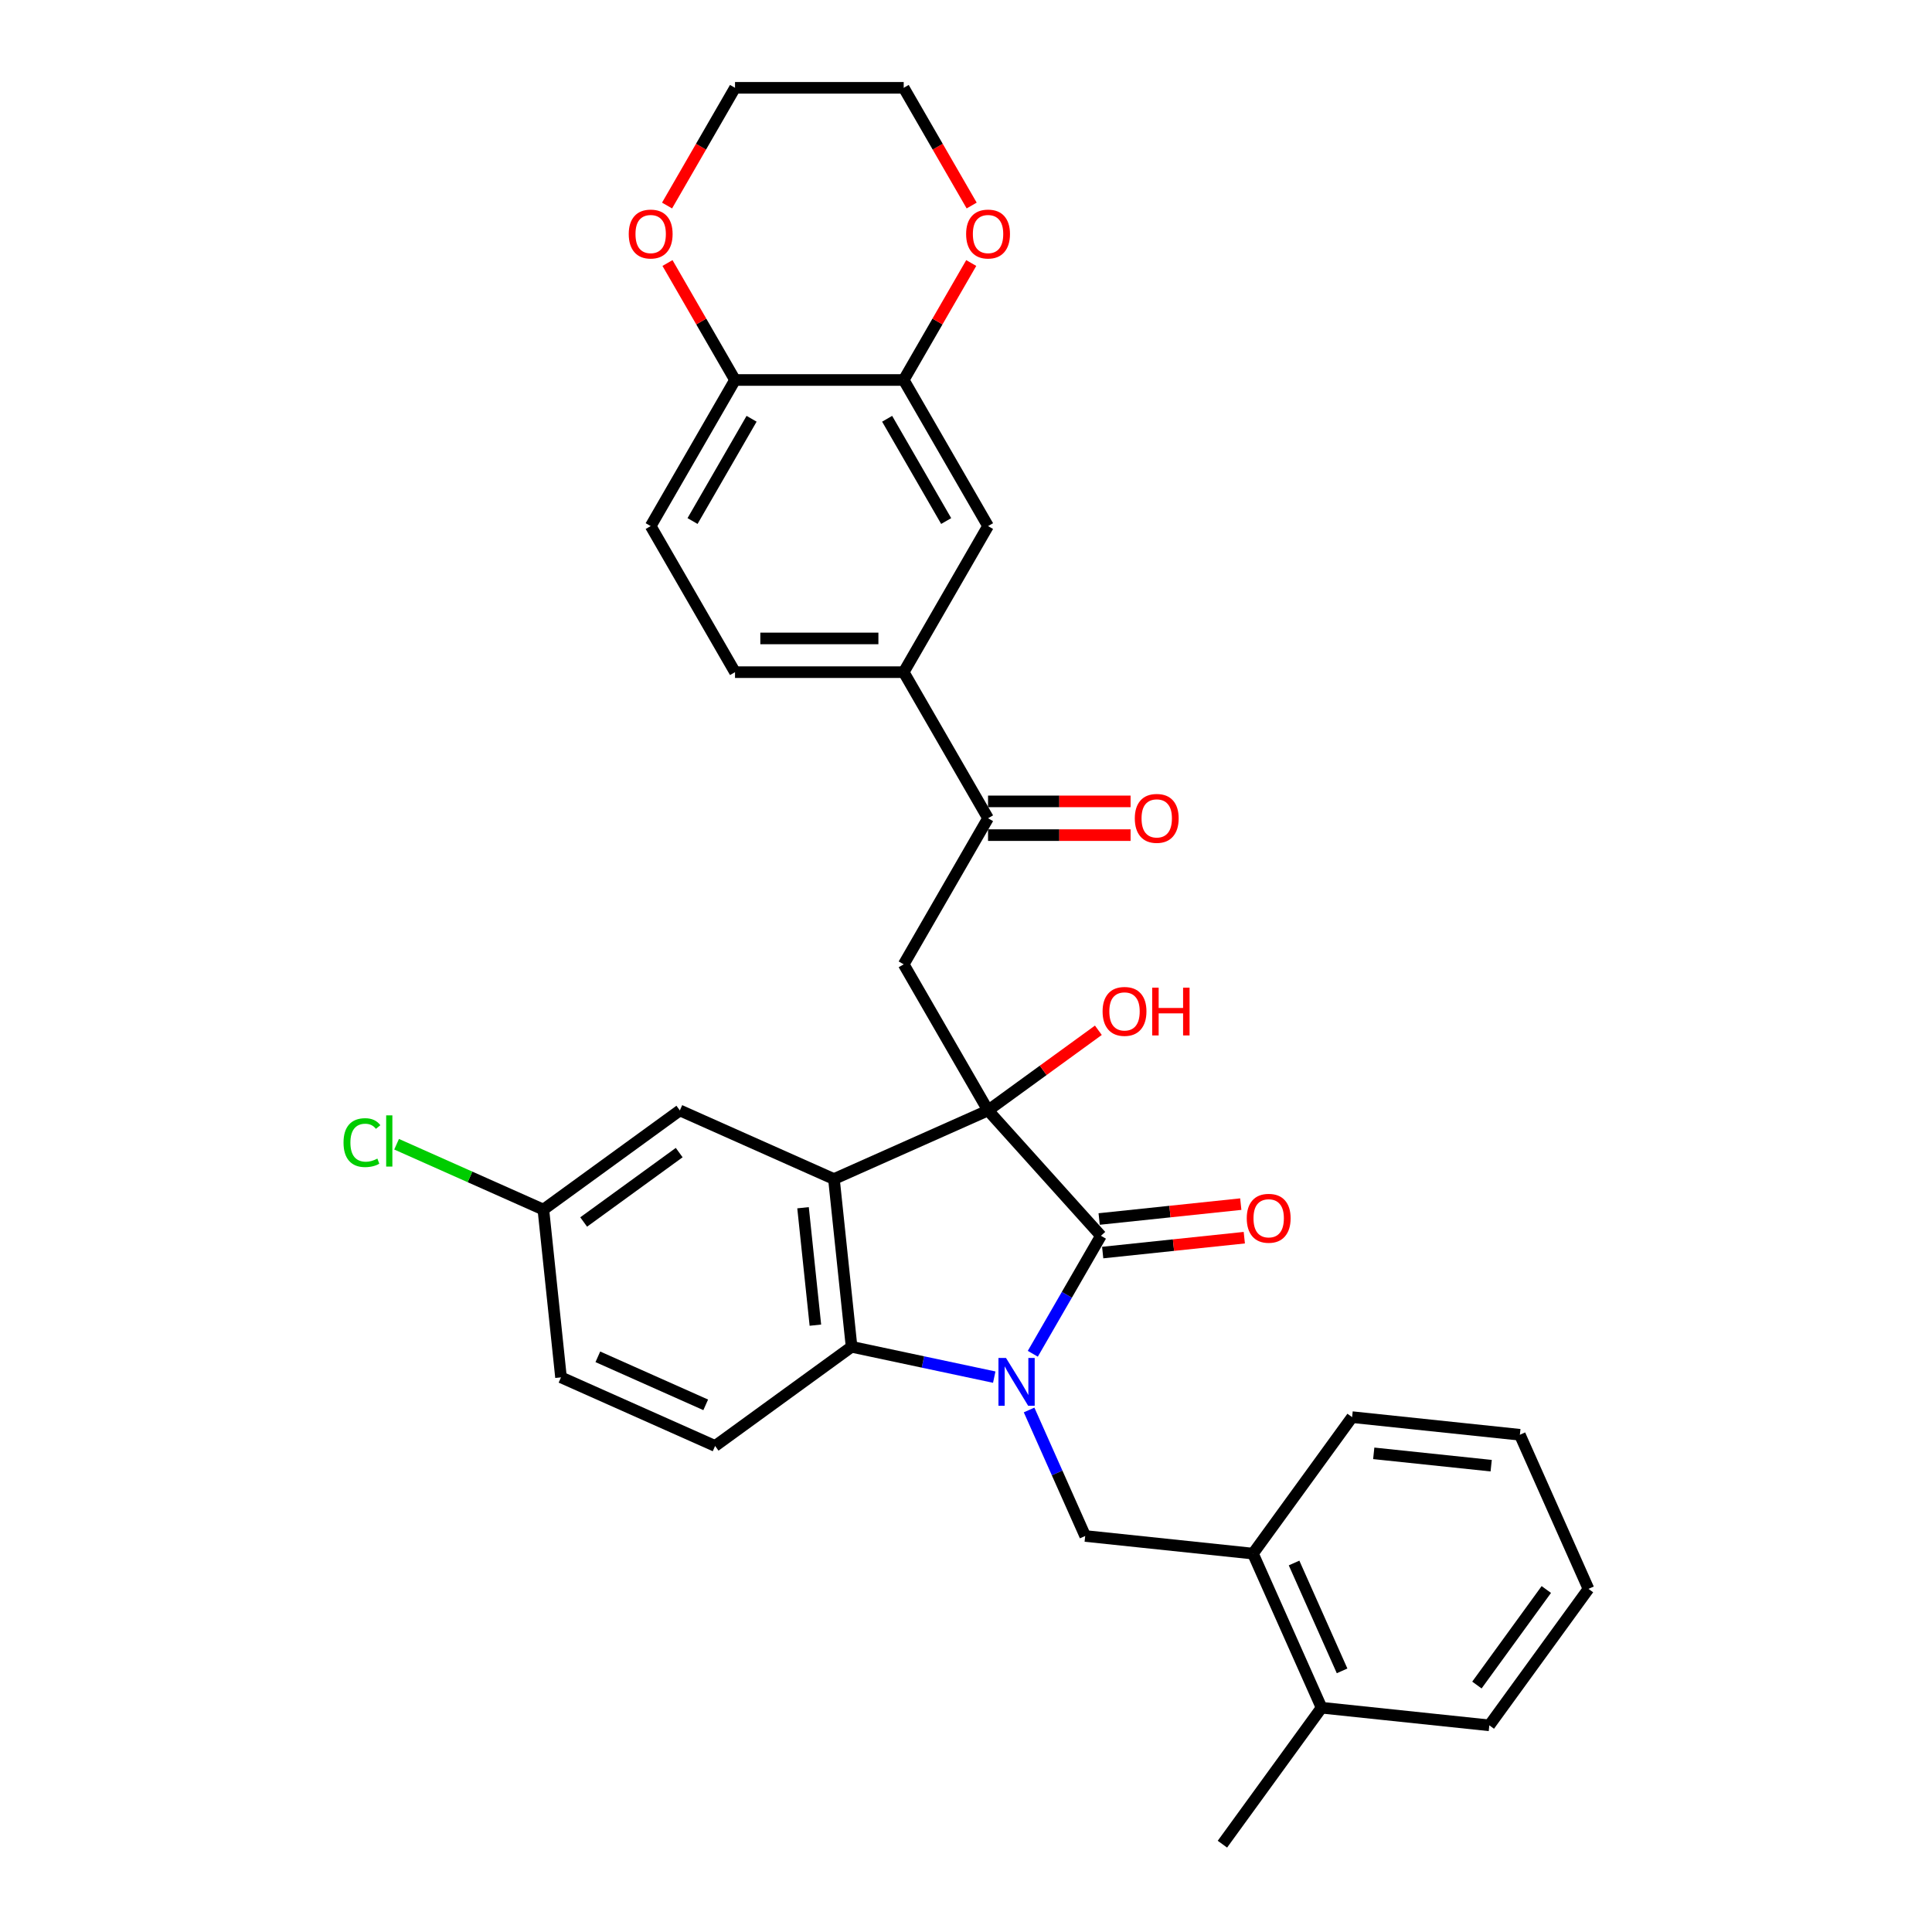 <?xml version='1.0' encoding='iso-8859-1'?>
<svg version='1.1' baseProfile='full'
              xmlns='http://www.w3.org/2000/svg'
                      xmlns:rdkit='http://www.rdkit.org/xml'
                      xmlns:xlink='http://www.w3.org/1999/xlink'
                  xml:space='preserve'
width='1000px' height='1000px' viewBox='0 0 1000 1000'>
<!-- END OF HEADER -->
<rect style='opacity:1.0;fill:#FFFFFF;stroke:none' width='1000' height='1000' x='0' y='0'> </rect>
<path class='bond-1' d='M 534.578,700.709 L 552.207,670.175' style='fill:none;fill-rule:evenodd;stroke:#0000FF;stroke-width:6px;stroke-linecap:butt;stroke-linejoin:miter;stroke-opacity:1' />
<path class='bond-1' d='M 552.207,670.175 L 569.836,639.641' style='fill:none;fill-rule:evenodd;stroke:#000000;stroke-width:6px;stroke-linecap:butt;stroke-linejoin:miter;stroke-opacity:1' />
<path class='bond-3' d='M 514.62,712.798 L 477.698,704.95' style='fill:none;fill-rule:evenodd;stroke:#0000FF;stroke-width:6px;stroke-linecap:butt;stroke-linejoin:miter;stroke-opacity:1' />
<path class='bond-3' d='M 477.698,704.95 L 440.776,697.102' style='fill:none;fill-rule:evenodd;stroke:#000000;stroke-width:6px;stroke-linecap:butt;stroke-linejoin:miter;stroke-opacity:1' />
<path class='bond-5' d='M 532.656,729.801 L 547.174,762.41' style='fill:none;fill-rule:evenodd;stroke:#0000FF;stroke-width:6px;stroke-linecap:butt;stroke-linejoin:miter;stroke-opacity:1' />
<path class='bond-5' d='M 547.174,762.41 L 561.693,795.019' style='fill:none;fill-rule:evenodd;stroke:#000000;stroke-width:6px;stroke-linecap:butt;stroke-linejoin:miter;stroke-opacity:1' />
<path class='bond-0' d='M 511.413,574.755 L 569.836,639.641' style='fill:none;fill-rule:evenodd;stroke:#000000;stroke-width:6px;stroke-linecap:butt;stroke-linejoin:miter;stroke-opacity:1' />
<path class='bond-4' d='M 511.413,574.755 L 467.757,499.141' style='fill:none;fill-rule:evenodd;stroke:#000000;stroke-width:6px;stroke-linecap:butt;stroke-linejoin:miter;stroke-opacity:1' />
<path class='bond-17' d='M 511.413,574.755 L 539.964,554.011' style='fill:none;fill-rule:evenodd;stroke:#000000;stroke-width:6px;stroke-linecap:butt;stroke-linejoin:miter;stroke-opacity:1' />
<path class='bond-17' d='M 539.964,554.011 L 568.516,533.267' style='fill:none;fill-rule:evenodd;stroke:#FF0000;stroke-width:6px;stroke-linecap:butt;stroke-linejoin:miter;stroke-opacity:1' />
<path class='bond-32' d='M 511.413,574.755 L 431.649,610.268' style='fill:none;fill-rule:evenodd;stroke:#000000;stroke-width:6px;stroke-linecap:butt;stroke-linejoin:miter;stroke-opacity:1' />
<path class='bond-13' d='M 570.748,648.324 L 607.398,644.472' style='fill:none;fill-rule:evenodd;stroke:#000000;stroke-width:6px;stroke-linecap:butt;stroke-linejoin:miter;stroke-opacity:1' />
<path class='bond-13' d='M 607.398,644.472 L 644.049,640.62' style='fill:none;fill-rule:evenodd;stroke:#FF0000;stroke-width:6px;stroke-linecap:butt;stroke-linejoin:miter;stroke-opacity:1' />
<path class='bond-13' d='M 568.923,630.957 L 605.573,627.105' style='fill:none;fill-rule:evenodd;stroke:#000000;stroke-width:6px;stroke-linecap:butt;stroke-linejoin:miter;stroke-opacity:1' />
<path class='bond-13' d='M 605.573,627.105 L 642.223,623.253' style='fill:none;fill-rule:evenodd;stroke:#FF0000;stroke-width:6px;stroke-linecap:butt;stroke-linejoin:miter;stroke-opacity:1' />
<path class='bond-2' d='M 431.649,610.268 L 440.776,697.102' style='fill:none;fill-rule:evenodd;stroke:#000000;stroke-width:6px;stroke-linecap:butt;stroke-linejoin:miter;stroke-opacity:1' />
<path class='bond-2' d='M 415.651,625.119 L 422.04,685.902' style='fill:none;fill-rule:evenodd;stroke:#000000;stroke-width:6px;stroke-linecap:butt;stroke-linejoin:miter;stroke-opacity:1' />
<path class='bond-12' d='M 431.649,610.268 L 351.886,574.755' style='fill:none;fill-rule:evenodd;stroke:#000000;stroke-width:6px;stroke-linecap:butt;stroke-linejoin:miter;stroke-opacity:1' />
<path class='bond-9' d='M 440.776,697.102 L 370.139,748.423' style='fill:none;fill-rule:evenodd;stroke:#000000;stroke-width:6px;stroke-linecap:butt;stroke-linejoin:miter;stroke-opacity:1' />
<path class='bond-6' d='M 467.757,499.141 L 511.413,423.526' style='fill:none;fill-rule:evenodd;stroke:#000000;stroke-width:6px;stroke-linecap:butt;stroke-linejoin:miter;stroke-opacity:1' />
<path class='bond-10' d='M 561.693,795.019 L 648.526,804.145' style='fill:none;fill-rule:evenodd;stroke:#000000;stroke-width:6px;stroke-linecap:butt;stroke-linejoin:miter;stroke-opacity:1' />
<path class='bond-7' d='M 511.413,423.526 L 467.757,347.912' style='fill:none;fill-rule:evenodd;stroke:#000000;stroke-width:6px;stroke-linecap:butt;stroke-linejoin:miter;stroke-opacity:1' />
<path class='bond-18' d='M 511.413,432.258 L 548.302,432.258' style='fill:none;fill-rule:evenodd;stroke:#000000;stroke-width:6px;stroke-linecap:butt;stroke-linejoin:miter;stroke-opacity:1' />
<path class='bond-18' d='M 548.302,432.258 L 585.191,432.258' style='fill:none;fill-rule:evenodd;stroke:#FF0000;stroke-width:6px;stroke-linecap:butt;stroke-linejoin:miter;stroke-opacity:1' />
<path class='bond-18' d='M 511.413,414.795 L 548.302,414.795' style='fill:none;fill-rule:evenodd;stroke:#000000;stroke-width:6px;stroke-linecap:butt;stroke-linejoin:miter;stroke-opacity:1' />
<path class='bond-18' d='M 548.302,414.795 L 585.191,414.795' style='fill:none;fill-rule:evenodd;stroke:#FF0000;stroke-width:6px;stroke-linecap:butt;stroke-linejoin:miter;stroke-opacity:1' />
<path class='bond-11' d='M 467.757,347.912 L 511.413,272.298' style='fill:none;fill-rule:evenodd;stroke:#000000;stroke-width:6px;stroke-linecap:butt;stroke-linejoin:miter;stroke-opacity:1' />
<path class='bond-19' d='M 467.757,347.912 L 380.445,347.912' style='fill:none;fill-rule:evenodd;stroke:#000000;stroke-width:6px;stroke-linecap:butt;stroke-linejoin:miter;stroke-opacity:1' />
<path class='bond-19' d='M 454.66,330.45 L 393.541,330.45' style='fill:none;fill-rule:evenodd;stroke:#000000;stroke-width:6px;stroke-linecap:butt;stroke-linejoin:miter;stroke-opacity:1' />
<path class='bond-8' d='M 467.757,196.683 L 511.413,272.298' style='fill:none;fill-rule:evenodd;stroke:#000000;stroke-width:6px;stroke-linecap:butt;stroke-linejoin:miter;stroke-opacity:1' />
<path class='bond-8' d='M 459.182,216.757 L 489.741,269.687' style='fill:none;fill-rule:evenodd;stroke:#000000;stroke-width:6px;stroke-linecap:butt;stroke-linejoin:miter;stroke-opacity:1' />
<path class='bond-15' d='M 467.757,196.683 L 485.234,166.411' style='fill:none;fill-rule:evenodd;stroke:#000000;stroke-width:6px;stroke-linecap:butt;stroke-linejoin:miter;stroke-opacity:1' />
<path class='bond-15' d='M 485.234,166.411 L 502.712,136.139' style='fill:none;fill-rule:evenodd;stroke:#FF0000;stroke-width:6px;stroke-linecap:butt;stroke-linejoin:miter;stroke-opacity:1' />
<path class='bond-35' d='M 467.757,196.683 L 380.445,196.683' style='fill:none;fill-rule:evenodd;stroke:#000000;stroke-width:6px;stroke-linecap:butt;stroke-linejoin:miter;stroke-opacity:1' />
<path class='bond-23' d='M 370.139,748.423 L 290.375,712.91' style='fill:none;fill-rule:evenodd;stroke:#000000;stroke-width:6px;stroke-linecap:butt;stroke-linejoin:miter;stroke-opacity:1' />
<path class='bond-23' d='M 365.277,727.143 L 309.442,702.284' style='fill:none;fill-rule:evenodd;stroke:#000000;stroke-width:6px;stroke-linecap:butt;stroke-linejoin:miter;stroke-opacity:1' />
<path class='bond-21' d='M 648.526,804.145 L 684.039,883.909' style='fill:none;fill-rule:evenodd;stroke:#000000;stroke-width:6px;stroke-linecap:butt;stroke-linejoin:miter;stroke-opacity:1' />
<path class='bond-21' d='M 669.806,809.007 L 694.665,864.841' style='fill:none;fill-rule:evenodd;stroke:#000000;stroke-width:6px;stroke-linecap:butt;stroke-linejoin:miter;stroke-opacity:1' />
<path class='bond-25' d='M 648.526,804.145 L 699.847,733.508' style='fill:none;fill-rule:evenodd;stroke:#000000;stroke-width:6px;stroke-linecap:butt;stroke-linejoin:miter;stroke-opacity:1' />
<path class='bond-33' d='M 351.886,574.755 L 281.249,626.076' style='fill:none;fill-rule:evenodd;stroke:#000000;stroke-width:6px;stroke-linecap:butt;stroke-linejoin:miter;stroke-opacity:1' />
<path class='bond-33' d='M 351.554,596.581 L 302.108,632.505' style='fill:none;fill-rule:evenodd;stroke:#000000;stroke-width:6px;stroke-linecap:butt;stroke-linejoin:miter;stroke-opacity:1' />
<path class='bond-14' d='M 380.445,196.683 L 336.789,272.298' style='fill:none;fill-rule:evenodd;stroke:#000000;stroke-width:6px;stroke-linecap:butt;stroke-linejoin:miter;stroke-opacity:1' />
<path class='bond-14' d='M 389.019,216.757 L 358.46,269.687' style='fill:none;fill-rule:evenodd;stroke:#000000;stroke-width:6px;stroke-linecap:butt;stroke-linejoin:miter;stroke-opacity:1' />
<path class='bond-16' d='M 380.445,196.683 L 362.967,166.411' style='fill:none;fill-rule:evenodd;stroke:#000000;stroke-width:6px;stroke-linecap:butt;stroke-linejoin:miter;stroke-opacity:1' />
<path class='bond-16' d='M 362.967,166.411 L 345.489,136.139' style='fill:none;fill-rule:evenodd;stroke:#FF0000;stroke-width:6px;stroke-linecap:butt;stroke-linejoin:miter;stroke-opacity:1' />
<path class='bond-26' d='M 502.934,106.383 L 485.345,75.919' style='fill:none;fill-rule:evenodd;stroke:#FF0000;stroke-width:6px;stroke-linecap:butt;stroke-linejoin:miter;stroke-opacity:1' />
<path class='bond-26' d='M 485.345,75.919 L 467.757,45.455' style='fill:none;fill-rule:evenodd;stroke:#000000;stroke-width:6px;stroke-linecap:butt;stroke-linejoin:miter;stroke-opacity:1' />
<path class='bond-27' d='M 345.268,106.383 L 362.856,75.919' style='fill:none;fill-rule:evenodd;stroke:#FF0000;stroke-width:6px;stroke-linecap:butt;stroke-linejoin:miter;stroke-opacity:1' />
<path class='bond-27' d='M 362.856,75.919 L 380.445,45.455' style='fill:none;fill-rule:evenodd;stroke:#000000;stroke-width:6px;stroke-linecap:butt;stroke-linejoin:miter;stroke-opacity:1' />
<path class='bond-20' d='M 380.445,347.912 L 336.789,272.298' style='fill:none;fill-rule:evenodd;stroke:#000000;stroke-width:6px;stroke-linecap:butt;stroke-linejoin:miter;stroke-opacity:1' />
<path class='bond-28' d='M 684.039,883.909 L 632.719,954.545' style='fill:none;fill-rule:evenodd;stroke:#000000;stroke-width:6px;stroke-linecap:butt;stroke-linejoin:miter;stroke-opacity:1' />
<path class='bond-29' d='M 684.039,883.909 L 770.873,893.035' style='fill:none;fill-rule:evenodd;stroke:#000000;stroke-width:6px;stroke-linecap:butt;stroke-linejoin:miter;stroke-opacity:1' />
<path class='bond-22' d='M 281.249,626.076 L 290.375,712.91' style='fill:none;fill-rule:evenodd;stroke:#000000;stroke-width:6px;stroke-linecap:butt;stroke-linejoin:miter;stroke-opacity:1' />
<path class='bond-24' d='M 281.249,626.076 L 243.262,609.163' style='fill:none;fill-rule:evenodd;stroke:#000000;stroke-width:6px;stroke-linecap:butt;stroke-linejoin:miter;stroke-opacity:1' />
<path class='bond-24' d='M 243.262,609.163 L 205.275,592.25' style='fill:none;fill-rule:evenodd;stroke:#00CC00;stroke-width:6px;stroke-linecap:butt;stroke-linejoin:miter;stroke-opacity:1' />
<path class='bond-30' d='M 699.847,733.508 L 786.681,742.635' style='fill:none;fill-rule:evenodd;stroke:#000000;stroke-width:6px;stroke-linecap:butt;stroke-linejoin:miter;stroke-opacity:1' />
<path class='bond-30' d='M 711.047,752.244 L 771.83,758.633' style='fill:none;fill-rule:evenodd;stroke:#000000;stroke-width:6px;stroke-linecap:butt;stroke-linejoin:miter;stroke-opacity:1' />
<path class='bond-36' d='M 467.757,45.455 L 380.445,45.455' style='fill:none;fill-rule:evenodd;stroke:#000000;stroke-width:6px;stroke-linecap:butt;stroke-linejoin:miter;stroke-opacity:1' />
<path class='bond-34' d='M 770.873,893.035 L 822.194,822.398' style='fill:none;fill-rule:evenodd;stroke:#000000;stroke-width:6px;stroke-linecap:butt;stroke-linejoin:miter;stroke-opacity:1' />
<path class='bond-34' d='M 764.444,872.176 L 800.368,822.73' style='fill:none;fill-rule:evenodd;stroke:#000000;stroke-width:6px;stroke-linecap:butt;stroke-linejoin:miter;stroke-opacity:1' />
<path class='bond-31' d='M 786.681,742.635 L 822.194,822.398' style='fill:none;fill-rule:evenodd;stroke:#000000;stroke-width:6px;stroke-linecap:butt;stroke-linejoin:miter;stroke-opacity:1' />
<path  class='atom-0' d='M 520.714 702.892
L 528.817 715.989
Q 529.62 717.281, 530.912 719.621
Q 532.204 721.961, 532.274 722.1
L 532.274 702.892
L 535.557 702.892
L 535.557 727.618
L 532.169 727.618
L 523.473 713.299
Q 522.46 711.623, 521.378 709.702
Q 520.33 707.781, 520.015 707.187
L 520.015 727.618
L 516.802 727.618
L 516.802 702.892
L 520.714 702.892
' fill='#0000FF'/>
<path  class='atom-14' d='M 645.319 630.584
Q 645.319 624.647, 648.252 621.329
Q 651.186 618.011, 656.669 618.011
Q 662.153 618.011, 665.086 621.329
Q 668.02 624.647, 668.02 630.584
Q 668.02 636.591, 665.051 640.014
Q 662.083 643.401, 656.669 643.401
Q 651.221 643.401, 648.252 640.014
Q 645.319 636.626, 645.319 630.584
M 656.669 640.607
Q 660.441 640.607, 662.467 638.093
Q 664.527 635.543, 664.527 630.584
Q 664.527 625.729, 662.467 623.285
Q 660.441 620.805, 656.669 620.805
Q 652.897 620.805, 650.837 623.25
Q 648.811 625.694, 648.811 630.584
Q 648.811 635.578, 650.837 638.093
Q 652.897 640.607, 656.669 640.607
' fill='#FF0000'/>
<path  class='atom-16' d='M 500.062 121.139
Q 500.062 115.202, 502.996 111.884
Q 505.929 108.566, 511.413 108.566
Q 516.896 108.566, 519.829 111.884
Q 522.763 115.202, 522.763 121.139
Q 522.763 127.146, 519.795 130.568
Q 516.826 133.956, 511.413 133.956
Q 505.964 133.956, 502.996 130.568
Q 500.062 127.181, 500.062 121.139
M 511.413 131.162
Q 515.184 131.162, 517.21 128.648
Q 519.271 126.098, 519.271 121.139
Q 519.271 116.284, 517.21 113.84
Q 515.184 111.36, 511.413 111.36
Q 507.641 111.36, 505.58 113.805
Q 503.554 116.249, 503.554 121.139
Q 503.554 126.133, 505.58 128.648
Q 507.641 131.162, 511.413 131.162
' fill='#FF0000'/>
<path  class='atom-17' d='M 325.438 121.139
Q 325.438 115.202, 328.372 111.884
Q 331.305 108.566, 336.789 108.566
Q 342.272 108.566, 345.205 111.884
Q 348.139 115.202, 348.139 121.139
Q 348.139 127.146, 345.171 130.568
Q 342.202 133.956, 336.789 133.956
Q 331.34 133.956, 328.372 130.568
Q 325.438 127.181, 325.438 121.139
M 336.789 131.162
Q 340.56 131.162, 342.586 128.648
Q 344.647 126.098, 344.647 121.139
Q 344.647 116.284, 342.586 113.84
Q 340.56 111.36, 336.789 111.36
Q 333.017 111.36, 330.956 113.805
Q 328.931 116.249, 328.931 121.139
Q 328.931 126.133, 330.956 128.648
Q 333.017 131.162, 336.789 131.162
' fill='#FF0000'/>
<path  class='atom-18' d='M 570.699 523.504
Q 570.699 517.567, 573.633 514.249
Q 576.566 510.931, 582.049 510.931
Q 587.533 510.931, 590.466 514.249
Q 593.4 517.567, 593.4 523.504
Q 593.4 529.511, 590.431 532.934
Q 587.463 536.322, 582.049 536.322
Q 576.601 536.322, 573.633 532.934
Q 570.699 529.546, 570.699 523.504
M 582.049 533.528
Q 585.821 533.528, 587.847 531.013
Q 589.908 528.464, 589.908 523.504
Q 589.908 518.65, 587.847 516.205
Q 585.821 513.725, 582.049 513.725
Q 578.278 513.725, 576.217 516.17
Q 574.191 518.615, 574.191 523.504
Q 574.191 528.499, 576.217 531.013
Q 578.278 533.528, 582.049 533.528
' fill='#FF0000'/>
<path  class='atom-18' d='M 596.369 511.211
L 599.721 511.211
L 599.721 521.723
L 612.364 521.723
L 612.364 511.211
L 615.717 511.211
L 615.717 535.938
L 612.364 535.938
L 612.364 524.517
L 599.721 524.517
L 599.721 535.938
L 596.369 535.938
L 596.369 511.211
' fill='#FF0000'/>
<path  class='atom-19' d='M 587.374 423.596
Q 587.374 417.659, 590.308 414.341
Q 593.241 411.023, 598.725 411.023
Q 604.208 411.023, 607.141 414.341
Q 610.075 417.659, 610.075 423.596
Q 610.075 429.603, 607.106 433.026
Q 604.138 436.414, 598.725 436.414
Q 593.276 436.414, 590.308 433.026
Q 587.374 429.638, 587.374 423.596
M 598.725 433.62
Q 602.496 433.62, 604.522 431.105
Q 606.583 428.556, 606.583 423.596
Q 606.583 418.742, 604.522 416.297
Q 602.496 413.817, 598.725 413.817
Q 594.953 413.817, 592.892 416.262
Q 590.866 418.707, 590.866 423.596
Q 590.866 428.591, 592.892 431.105
Q 594.953 433.62, 598.725 433.62
' fill='#FF0000'/>
<path  class='atom-25' d='M 177.806 591.419
Q 177.806 585.272, 180.67 582.059
Q 183.569 578.811, 189.052 578.811
Q 194.151 578.811, 196.875 582.408
L 194.57 584.294
Q 192.58 581.675, 189.052 581.675
Q 185.315 581.675, 183.324 584.189
Q 181.369 586.669, 181.369 591.419
Q 181.369 596.308, 183.394 598.823
Q 185.455 601.337, 189.436 601.337
Q 192.16 601.337, 195.339 599.696
L 196.316 602.315
Q 195.024 603.153, 193.068 603.642
Q 191.113 604.131, 188.947 604.131
Q 183.569 604.131, 180.67 600.848
Q 177.806 597.565, 177.806 591.419
' fill='#00CC00'/>
<path  class='atom-25' d='M 199.879 577.309
L 203.092 577.309
L 203.092 603.817
L 199.879 603.817
L 199.879 577.309
' fill='#00CC00'/>
</svg>
